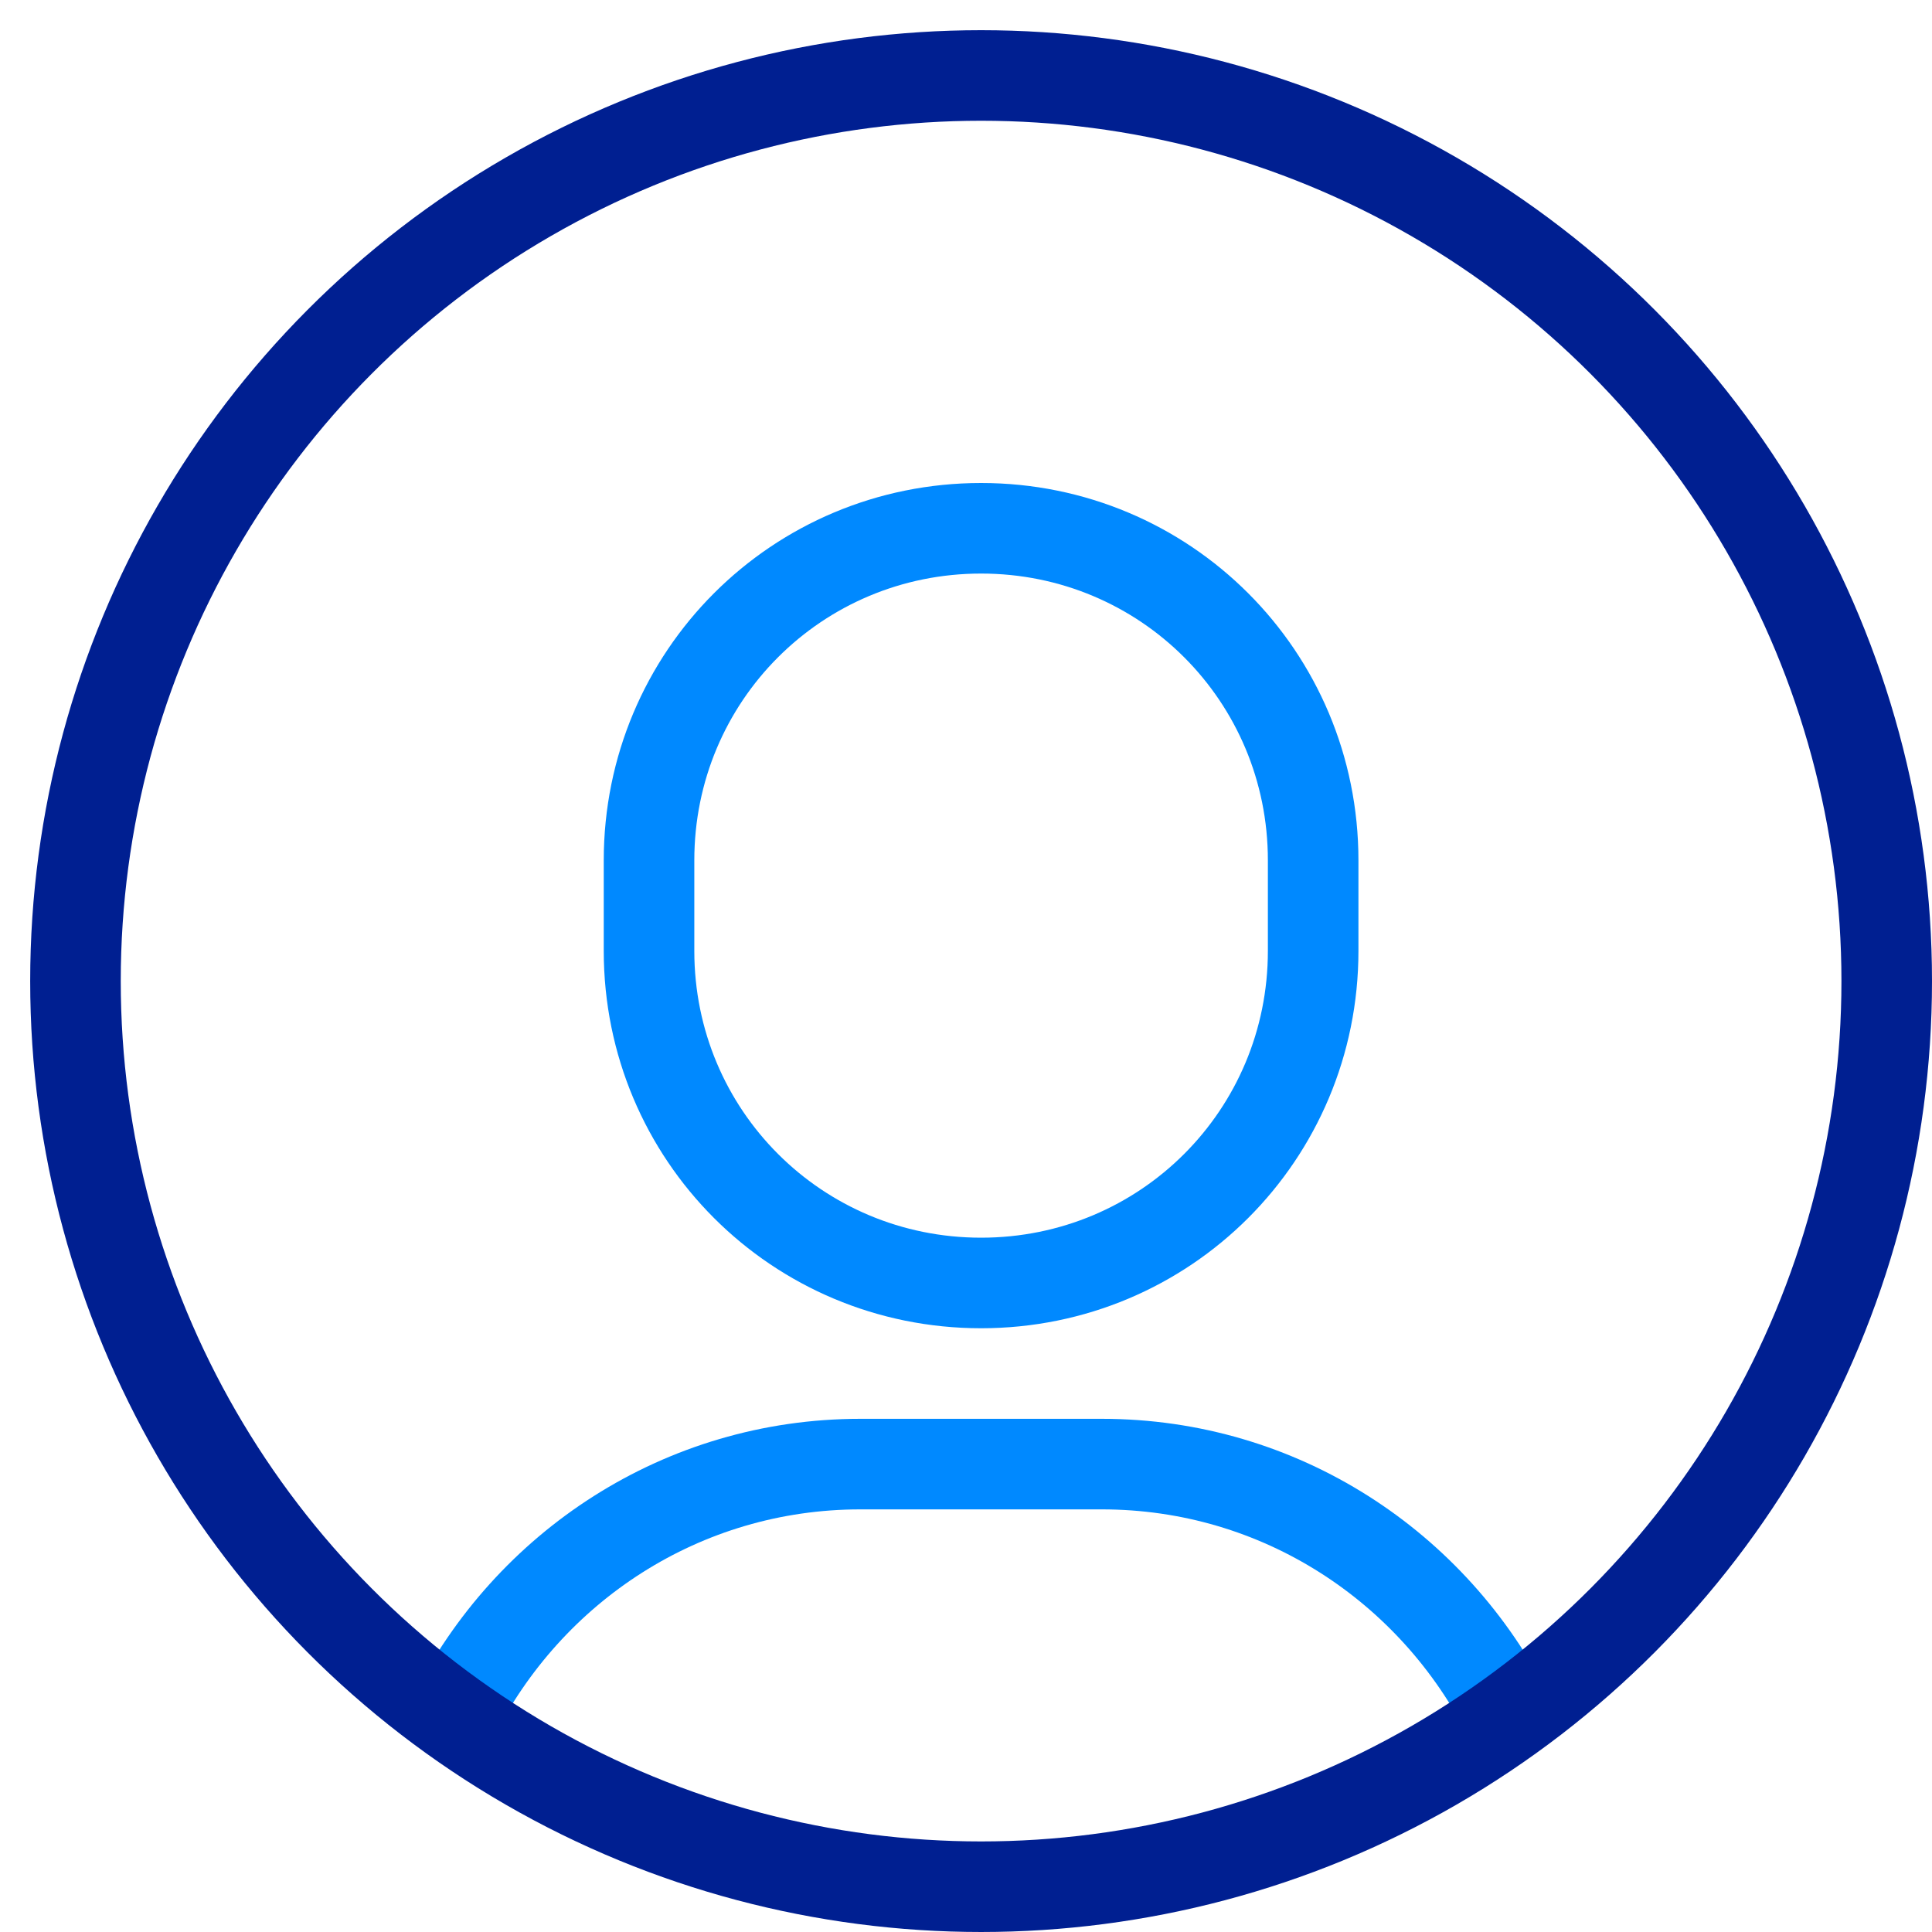 <?xml version="1.0" encoding="UTF-8"?>
<!-- Generator: Adobe Illustrator 28.3.0, SVG Export Plug-In . SVG Version: 6.00 Build 0)  -->
<svg xmlns="http://www.w3.org/2000/svg" xmlns:xlink="http://www.w3.org/1999/xlink" version="1.1" id="Layer_1" x="0px" y="0px" viewBox="0 0 64 64" style="enable-background:new 0 0 64 64;" xml:space="preserve">
<style type="text/css">
	.st0{fill:none;stroke:#0089FF;stroke-width:3;stroke-linecap:square;stroke-miterlimit:10;}
	.st1{fill:none;stroke:#0089FF;stroke-width:3;stroke-miterlimit:10;}
	.st2{fill:none;stroke:#001F91;stroke-width:3;stroke-linecap:square;stroke-miterlimit:10;}
</style>
<g transform="translate(0.5 0.5)">
	<path class="st0" d="M32,42L32,42c-6.1,0-11-4.9-11-11v-3c0-6.1,4.9-11,11-11l0,0c6.1,0,11,4.9,11,11v3C43,37.1,38.1,42,32,42z"></path>
	<path class="st1" d="M14.5,56.4C17,51.4,22.1,48,28,48h8c5.9,0,11,3.4,13.5,8.4"></path>
	<circle class="st2" cx="32" cy="32" r="30"></circle>
</g>
</svg>
